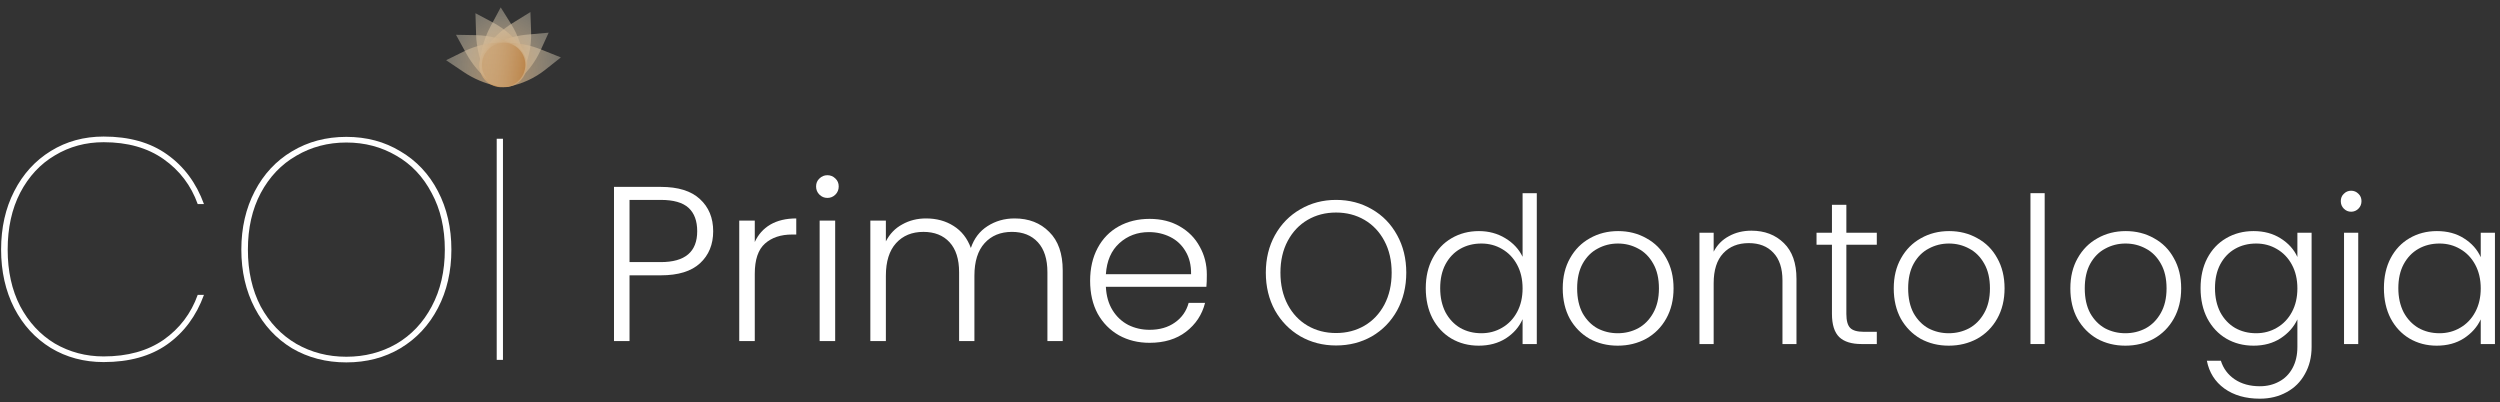<svg width="292" height="47" viewBox="0 0 292 47" fill="none" xmlns="http://www.w3.org/2000/svg">
<rect x="0" y="0" width="292" height="47" fill="#333333" stroke="none"/>
<path d="M0.129 29.156C0.129 26.588 0.64 24.314 1.662 22.333C2.685 20.327 4.108 18.762 5.934 17.637C7.759 16.512 9.816 15.949 12.104 15.949C15.098 15.949 17.568 16.646 19.515 18.04C21.487 19.434 22.923 21.367 23.823 23.837H23.093C22.314 21.66 20.988 19.911 19.114 18.591C17.239 17.27 14.903 16.61 12.104 16.61C10.011 16.61 8.112 17.123 6.408 18.15C4.705 19.153 3.354 20.608 2.356 22.516C1.382 24.399 0.896 26.613 0.896 29.156C0.896 31.676 1.382 33.877 2.356 35.76C3.354 37.643 4.705 39.099 6.408 40.126C8.137 41.129 10.035 41.63 12.104 41.63C14.903 41.63 17.239 40.982 19.114 39.685C20.988 38.365 22.314 36.616 23.093 34.439H23.823C22.923 36.91 21.487 38.842 19.515 40.236C17.568 41.605 15.098 42.29 12.104 42.29C9.816 42.29 7.759 41.74 5.934 40.639C4.108 39.514 2.685 37.961 1.662 35.98C0.64 33.975 0.129 31.7 0.129 29.156Z" fill="white"/>
<path d="M40.455 42.327C38.094 42.327 35.977 41.777 34.103 40.676C32.253 39.551 30.805 37.986 29.758 35.98C28.712 33.975 28.188 31.7 28.188 29.156C28.188 26.613 28.712 24.338 29.758 22.333C30.805 20.327 32.253 18.774 34.103 17.674C35.977 16.548 38.094 15.986 40.455 15.986C42.816 15.986 44.922 16.548 46.771 17.674C48.645 18.774 50.106 20.327 51.152 22.333C52.199 24.338 52.722 26.613 52.722 29.156C52.722 31.7 52.199 33.975 51.152 35.98C50.106 37.986 48.645 39.551 46.771 40.676C44.922 41.777 42.816 42.327 40.455 42.327ZM40.455 41.667C42.597 41.667 44.544 41.165 46.297 40.162C48.049 39.135 49.424 37.68 50.422 35.797C51.444 33.889 51.956 31.676 51.956 29.156C51.956 26.637 51.444 24.436 50.422 22.553C49.424 20.645 48.049 19.19 46.297 18.187C44.544 17.16 42.597 16.646 40.455 16.646C38.313 16.646 36.366 17.16 34.614 18.187C32.861 19.19 31.474 20.645 30.452 22.553C29.454 24.436 28.955 26.637 28.955 29.156C28.955 31.676 29.454 33.889 30.452 35.797C31.474 37.68 32.861 39.135 34.614 40.162C36.366 41.165 38.313 41.667 40.455 41.667Z" fill="white"/>
<path d="M58.746 16.206V42.033H58.016V16.206H58.746Z" fill="white"/>
<path d="M58.484 0.863L59.71 2.825C60.56 4.185 61.071 5.741 61.197 7.34C61.316 8.843 60.129 10.142 58.621 10.142C57.078 10.142 55.879 8.8 56.052 7.266L56.085 6.977C56.24 5.601 56.656 4.269 57.31 3.049L58.484 0.863Z" fill="url(#paint0_linear_1454_4253)"/>
<path d="M61.953 1.406L62.034 3.718C62.09 5.321 61.754 6.924 61.064 8.371C60.415 9.733 58.738 10.264 57.432 9.51C56.096 8.739 55.728 6.976 56.645 5.735L56.818 5.501C57.64 4.387 58.667 3.441 59.844 2.712L61.953 1.406Z" fill="url(#paint1_linear_1454_4253)"/>
<path d="M55.531 1.543L57.574 2.629C58.99 3.382 60.21 4.474 61.119 5.795C61.973 7.038 61.595 8.756 60.289 9.51C58.953 10.282 57.243 9.719 56.626 8.305L56.51 8.037C55.957 6.769 55.651 5.406 55.608 4.023L55.531 1.543Z" fill="url(#paint2_linear_1454_4253)"/>
<path d="M64.085 3.815L63.121 5.918C62.453 7.375 61.434 8.658 60.169 9.643C58.978 10.569 57.241 10.292 56.411 9.033C55.563 7.744 56.024 6.004 57.4 5.305L57.66 5.173C58.894 4.547 60.236 4.161 61.614 4.037L64.085 3.815Z" fill="url(#paint3_linear_1454_4253)"/>
<path d="M53.26 4.065L55.573 4.105C57.176 4.133 58.759 4.553 60.169 5.318C61.494 6.037 61.937 7.74 61.115 9.005C60.275 10.299 58.496 10.573 57.304 9.592L57.079 9.407C56.011 8.528 55.12 7.453 54.454 6.239L53.26 4.065Z" fill="url(#paint4_linear_1454_4253)"/>
<path d="M65.51 6.706L63.696 8.142C62.439 9.138 60.949 9.818 59.375 10.121C57.894 10.406 56.471 9.37 56.304 7.872C56.133 6.338 57.334 4.997 58.877 4.999L59.168 5C60.552 5.002 61.923 5.267 63.207 5.782L65.51 6.706Z" fill="url(#paint5_linear_1454_4253)"/>
<path d="M52.106 7.032L54.181 6.007C55.618 5.296 57.217 4.942 58.82 4.975C60.328 5.006 61.503 6.316 61.353 7.817C61.2 9.352 59.745 10.412 58.236 10.088L57.951 10.027C56.598 9.735 55.313 9.189 54.165 8.417L52.106 7.032Z" fill="url(#paint6_linear_1454_4253)"/>
<path d="M83.3 27.007C83.3 28.552 82.79 29.797 81.771 30.742C80.751 31.686 79.222 32.158 77.183 32.158H73.529V39.834H71.715V21.829H77.183C79.205 21.829 80.725 22.301 81.745 23.246C82.781 24.19 83.3 25.444 83.3 27.007ZM77.183 30.613C80.017 30.613 81.434 29.411 81.434 27.007C81.434 25.805 81.097 24.894 80.423 24.276C79.749 23.658 78.669 23.349 77.183 23.349H73.529V30.613H77.183Z" fill="white"/>
<path d="M88.158 28.269C88.555 27.393 89.16 26.715 89.972 26.234C90.801 25.753 91.812 25.513 93.004 25.513V27.393H92.512C91.199 27.393 90.145 27.745 89.35 28.449C88.555 29.153 88.158 30.329 88.158 31.978V39.834H86.344V25.77H88.158V28.269Z" fill="white"/>
<path d="M96.641 23.117C96.278 23.117 95.967 22.988 95.708 22.731C95.448 22.473 95.319 22.155 95.319 21.778C95.319 21.4 95.448 21.091 95.708 20.85C95.967 20.593 96.278 20.464 96.641 20.464C97.003 20.464 97.314 20.593 97.574 20.85C97.833 21.091 97.962 21.4 97.962 21.778C97.962 22.155 97.833 22.473 97.574 22.731C97.314 22.988 97.003 23.117 96.641 23.117ZM97.548 25.77V39.834H95.734V25.77H97.548Z" fill="white"/>
<path d="M118.502 25.513C120.161 25.513 121.508 26.036 122.545 27.084C123.599 28.114 124.126 29.617 124.126 31.592V39.834H122.338V31.798C122.338 30.269 121.966 29.102 121.223 28.294C120.48 27.487 119.469 27.084 118.191 27.084C116.86 27.084 115.798 27.522 115.003 28.398C114.208 29.273 113.811 30.544 113.811 32.21V39.834H112.023V31.798C112.023 30.269 111.651 29.102 110.908 28.294C110.165 27.487 109.146 27.084 107.85 27.084C106.52 27.084 105.457 27.522 104.662 28.398C103.867 29.273 103.47 30.544 103.47 32.21V39.834H101.656V25.77H103.47V28.192C103.919 27.316 104.559 26.654 105.388 26.208C106.217 25.744 107.142 25.513 108.161 25.513C109.388 25.513 110.459 25.805 111.375 26.388C112.308 26.972 112.982 27.831 113.396 28.964C113.776 27.848 114.424 26.998 115.34 26.414C116.273 25.813 117.327 25.513 118.502 25.513Z" fill="white"/>
<path d="M140.958 32.081C140.958 32.699 140.941 33.172 140.906 33.498H129.166C129.217 34.562 129.477 35.473 129.943 36.228C130.41 36.984 131.023 37.559 131.783 37.954C132.543 38.332 133.373 38.521 134.271 38.521C135.446 38.521 136.431 38.237 137.226 37.671C138.038 37.104 138.573 36.34 138.833 35.378H140.751C140.405 36.752 139.662 37.877 138.522 38.752C137.399 39.611 135.982 40.04 134.271 40.04C132.941 40.04 131.749 39.748 130.695 39.165C129.641 38.564 128.811 37.722 128.207 36.64C127.619 35.541 127.326 34.262 127.326 32.802C127.326 31.343 127.619 30.063 128.207 28.964C128.794 27.865 129.615 27.024 130.669 26.44C131.723 25.856 132.924 25.564 134.271 25.564C135.619 25.564 136.794 25.856 137.796 26.44C138.815 27.024 139.593 27.814 140.128 28.81C140.681 29.788 140.958 30.879 140.958 32.081ZM139.118 32.029C139.135 30.982 138.919 30.089 138.47 29.351C138.038 28.612 137.442 28.054 136.682 27.676C135.921 27.299 135.092 27.11 134.194 27.11C132.846 27.11 131.697 27.539 130.747 28.398C129.796 29.256 129.269 30.467 129.166 32.029H139.118Z" fill="white"/>
<path d="M156.05 40.351C154.517 40.351 153.126 39.993 151.878 39.279C150.629 38.549 149.641 37.541 148.914 36.255C148.203 34.953 147.848 33.484 147.848 31.849C147.848 30.214 148.203 28.753 148.914 27.468C149.641 26.166 150.629 25.158 151.878 24.443C153.126 23.713 154.517 23.348 156.05 23.348C157.599 23.348 158.998 23.713 160.246 24.443C161.495 25.158 162.475 26.166 163.186 27.468C163.897 28.753 164.253 30.214 164.253 31.849C164.253 33.484 163.897 34.953 163.186 36.255C162.475 37.541 161.495 38.549 160.246 39.279C158.998 39.993 157.599 40.351 156.05 40.351ZM156.05 38.898C157.283 38.898 158.389 38.612 159.369 38.041C160.349 37.469 161.123 36.652 161.692 35.588C162.261 34.508 162.546 33.262 162.546 31.849C162.546 30.436 162.261 29.198 161.692 28.134C161.123 27.071 160.349 26.253 159.369 25.682C158.389 25.11 157.283 24.824 156.05 24.824C154.817 24.824 153.711 25.11 152.731 25.682C151.751 26.253 150.977 27.071 150.408 28.134C149.839 29.198 149.555 30.436 149.555 31.849C149.555 33.262 149.839 34.508 150.408 35.588C150.977 36.652 151.751 37.469 152.731 38.041C153.711 38.612 154.817 38.898 156.05 38.898Z" fill="white"/>
<path d="M166.53 33.659C166.53 32.325 166.799 31.159 167.336 30.159C167.874 29.142 168.609 28.365 169.541 27.825C170.489 27.269 171.556 26.991 172.741 26.991C173.879 26.991 174.907 27.269 175.823 27.825C176.74 28.381 177.412 29.103 177.838 29.992V22.562H179.498V40.184H177.838V37.279C177.443 38.184 176.795 38.93 175.894 39.517C174.994 40.089 173.935 40.374 172.718 40.374C171.532 40.374 170.466 40.097 169.517 39.541C168.585 38.985 167.85 38.199 167.313 37.183C166.791 36.167 166.53 34.993 166.53 33.659ZM177.838 33.683C177.838 32.635 177.625 31.714 177.198 30.921C176.772 30.127 176.187 29.516 175.444 29.087C174.717 28.658 173.911 28.444 173.026 28.444C172.109 28.444 171.287 28.65 170.56 29.063C169.833 29.476 169.257 30.079 168.83 30.873C168.419 31.651 168.214 32.58 168.214 33.659C168.214 34.723 168.419 35.659 168.83 36.469C169.257 37.263 169.833 37.874 170.56 38.303C171.287 38.715 172.109 38.922 173.026 38.922C173.911 38.922 174.717 38.708 175.444 38.279C176.187 37.85 176.772 37.239 177.198 36.445C177.625 35.651 177.838 34.731 177.838 33.683Z" fill="white"/>
<path d="M188.952 40.374C187.735 40.374 186.637 40.105 185.657 39.565C184.693 39.009 183.926 38.231 183.357 37.231C182.804 36.215 182.528 35.032 182.528 33.683C182.528 32.334 182.812 31.159 183.381 30.159C183.95 29.142 184.724 28.365 185.704 27.825C186.684 27.269 187.783 26.991 188.999 26.991C190.216 26.991 191.315 27.269 192.295 27.825C193.29 28.365 194.065 29.142 194.618 30.159C195.187 31.159 195.471 32.334 195.471 33.683C195.471 35.016 195.187 36.191 194.618 37.207C194.049 38.223 193.267 39.009 192.271 39.565C191.275 40.105 190.169 40.374 188.952 40.374ZM188.952 38.922C189.806 38.922 190.596 38.731 191.323 38.35C192.05 37.953 192.634 37.366 193.077 36.588C193.535 35.794 193.764 34.826 193.764 33.683C193.764 32.54 193.543 31.579 193.101 30.802C192.658 30.008 192.073 29.42 191.346 29.039C190.619 28.642 189.829 28.444 188.976 28.444C188.122 28.444 187.332 28.642 186.605 29.039C185.878 29.42 185.293 30.008 184.851 30.802C184.424 31.579 184.211 32.54 184.211 33.683C184.211 34.826 184.424 35.794 184.851 36.588C185.293 37.366 185.87 37.953 186.581 38.35C187.308 38.731 188.099 38.922 188.952 38.922Z" fill="white"/>
<path d="M204.565 26.944C206.114 26.944 207.378 27.428 208.358 28.396C209.338 29.349 209.828 30.738 209.828 32.564V40.184H208.192V32.754C208.192 31.341 207.837 30.262 207.125 29.516C206.43 28.769 205.474 28.396 204.257 28.396C203.008 28.396 202.013 28.793 201.27 29.587C200.527 30.381 200.156 31.548 200.156 33.087V40.184H198.496V27.182H200.156V29.396C200.567 28.603 201.159 28 201.934 27.587C202.708 27.158 203.585 26.944 204.565 26.944Z" fill="white"/>
<path d="M215.655 28.587V36.66C215.655 37.453 215.806 38.001 216.106 38.303C216.406 38.604 216.936 38.755 217.694 38.755H219.211V40.184H217.433C216.264 40.184 215.395 39.914 214.826 39.374C214.257 38.819 213.972 37.914 213.972 36.66V28.587H212.171V27.182H213.972V23.919H215.655V27.182H219.211V28.587H215.655Z" fill="white"/>
<path d="M227.614 40.374C226.397 40.374 225.299 40.105 224.319 39.565C223.355 39.009 222.588 38.231 222.019 37.231C221.466 36.215 221.19 35.032 221.19 33.683C221.19 32.334 221.474 31.159 222.043 30.159C222.612 29.142 223.386 28.365 224.366 27.825C225.346 27.269 226.444 26.991 227.661 26.991C228.878 26.991 229.977 27.269 230.957 27.825C231.952 28.365 232.727 29.142 233.28 30.159C233.849 31.159 234.133 32.334 234.133 33.683C234.133 35.016 233.849 36.191 233.28 37.207C232.711 38.223 231.929 39.009 230.933 39.565C229.937 40.105 228.831 40.374 227.614 40.374ZM227.614 38.922C228.467 38.922 229.258 38.731 229.985 38.35C230.712 37.953 231.296 37.366 231.739 36.588C232.197 35.794 232.426 34.826 232.426 33.683C232.426 32.54 232.205 31.579 231.763 30.802C231.32 30.008 230.735 29.42 230.008 29.039C229.281 28.642 228.491 28.444 227.638 28.444C226.784 28.444 225.994 28.642 225.267 29.039C224.54 29.42 223.955 30.008 223.513 30.802C223.086 31.579 222.873 32.54 222.873 33.683C222.873 34.826 223.086 35.794 223.513 36.588C223.955 37.366 224.532 37.953 225.243 38.35C225.97 38.731 226.761 38.922 227.614 38.922Z" fill="white"/>
<path d="M238.818 22.562V40.184H237.158V22.562H238.818Z" fill="white"/>
<path d="M248.241 40.374C247.024 40.374 245.926 40.105 244.946 39.565C243.982 39.009 243.216 38.231 242.647 37.231C242.094 36.215 241.817 35.032 241.817 33.683C241.817 32.334 242.101 31.159 242.67 30.159C243.239 29.142 244.014 28.365 244.994 27.825C245.973 27.269 247.072 26.991 248.289 26.991C249.506 26.991 250.604 27.269 251.584 27.825C252.58 28.365 253.354 29.142 253.907 30.159C254.476 31.159 254.761 32.334 254.761 33.683C254.761 35.016 254.476 36.191 253.907 37.207C253.338 38.223 252.556 39.009 251.56 39.565C250.565 40.105 249.458 40.374 248.241 40.374ZM248.241 38.922C249.095 38.922 249.885 38.731 250.612 38.35C251.339 37.953 251.924 37.366 252.366 36.588C252.825 35.794 253.054 34.826 253.054 33.683C253.054 32.54 252.833 31.579 252.39 30.802C251.948 30.008 251.363 29.42 250.636 29.039C249.909 28.642 249.119 28.444 248.265 28.444C247.412 28.444 246.621 28.642 245.894 29.039C245.167 29.42 244.583 30.008 244.14 30.802C243.713 31.579 243.5 32.54 243.5 33.683C243.5 34.826 243.713 35.794 244.14 36.588C244.583 37.366 245.16 37.953 245.871 38.35C246.598 38.731 247.388 38.922 248.241 38.922Z" fill="white"/>
<path d="M263.214 26.991C264.431 26.991 265.49 27.277 266.391 27.849C267.292 28.42 267.94 29.142 268.335 30.016V27.182H269.995V40.517C269.995 41.708 269.734 42.764 269.212 43.684C268.706 44.605 267.995 45.312 267.079 45.804C266.162 46.312 265.119 46.566 263.949 46.566C262.29 46.566 260.907 46.169 259.801 45.375C258.71 44.581 258.031 43.502 257.762 42.136H259.398C259.682 43.041 260.22 43.764 261.01 44.303C261.816 44.843 262.796 45.113 263.949 45.113C264.787 45.113 265.538 44.931 266.201 44.566C266.865 44.216 267.387 43.692 267.766 42.994C268.145 42.295 268.335 41.47 268.335 40.517V37.303C267.924 38.191 267.268 38.93 266.367 39.517C265.482 40.089 264.431 40.374 263.214 40.374C262.029 40.374 260.962 40.097 260.014 39.541C259.082 38.985 258.347 38.199 257.809 37.183C257.288 36.167 257.027 34.993 257.027 33.659C257.027 32.325 257.288 31.159 257.809 30.159C258.347 29.142 259.082 28.365 260.014 27.825C260.962 27.269 262.029 26.991 263.214 26.991ZM268.335 33.683C268.335 32.635 268.122 31.714 267.695 30.921C267.268 30.127 266.683 29.516 265.941 29.087C265.214 28.658 264.408 28.444 263.523 28.444C262.606 28.444 261.784 28.65 261.057 29.063C260.33 29.476 259.753 30.079 259.327 30.873C258.916 31.651 258.71 32.58 258.71 33.659C258.71 34.723 258.916 35.659 259.327 36.469C259.753 37.263 260.33 37.874 261.057 38.303C261.784 38.715 262.606 38.922 263.523 38.922C264.408 38.922 265.214 38.708 265.941 38.279C266.683 37.85 267.268 37.239 267.695 36.445C268.122 35.651 268.335 34.731 268.335 33.683Z" fill="white"/>
<path d="M274.613 24.729C274.281 24.729 273.996 24.61 273.759 24.372C273.522 24.134 273.404 23.84 273.404 23.491C273.404 23.142 273.522 22.856 273.759 22.634C273.996 22.395 274.281 22.276 274.613 22.276C274.945 22.276 275.229 22.395 275.466 22.634C275.703 22.856 275.822 23.142 275.822 23.491C275.822 23.84 275.703 24.134 275.466 24.372C275.229 24.61 274.945 24.729 274.613 24.729ZM275.442 27.182V40.184H273.783V27.182H275.442Z" fill="white"/>
<path d="M278.442 33.659C278.442 32.325 278.702 31.159 279.224 30.159C279.761 29.142 280.496 28.365 281.429 27.825C282.377 27.269 283.444 26.991 284.629 26.991C285.862 26.991 286.921 27.277 287.806 27.849C288.707 28.42 289.354 29.15 289.75 30.04V27.182H291.409V40.184H289.75V37.303C289.339 38.191 288.683 38.93 287.782 39.517C286.897 40.089 285.838 40.374 284.605 40.374C283.436 40.374 282.377 40.097 281.429 39.541C280.496 38.985 279.761 38.199 279.224 37.183C278.702 36.167 278.442 34.993 278.442 33.659ZM289.75 33.683C289.75 32.635 289.536 31.714 289.109 30.921C288.683 30.127 288.098 29.516 287.355 29.087C286.628 28.658 285.822 28.444 284.937 28.444C284.021 28.444 283.199 28.65 282.472 29.063C281.745 29.476 281.168 30.079 280.741 30.873C280.33 31.651 280.125 32.58 280.125 33.659C280.125 34.723 280.33 35.659 280.741 36.469C281.168 37.263 281.745 37.874 282.472 38.303C283.199 38.715 284.021 38.922 284.937 38.922C285.822 38.922 286.628 38.708 287.355 38.279C288.098 37.85 288.683 37.239 289.109 36.445C289.536 35.651 289.75 34.731 289.75 33.683Z" fill="white"/>
<defs>
<linearGradient id="paint0_linear_1454_4253" x1="58.62" y1="0.863" x2="58.62" y2="10.142" gradientUnits="userSpaceOnUse">
<stop stop-color="#E3DBC6" stop-opacity="0.38"/>
<stop offset="1" stop-color="#BC864C"/>
</linearGradient>
<linearGradient id="paint1_linear_1454_4253" x1="62.071" y1="1.474" x2="57.431" y2="9.51" gradientUnits="userSpaceOnUse">
<stop stop-color="#E3DBC6" stop-opacity="0.38"/>
<stop offset="1" stop-color="#BC864C"/>
</linearGradient>
<linearGradient id="paint2_linear_1454_4253" x1="55.649" y1="1.475" x2="60.288" y2="9.511" gradientUnits="userSpaceOnUse">
<stop stop-color="#E3DBC6" stop-opacity="0.38"/>
<stop offset="1" stop-color="#BC864C"/>
</linearGradient>
<linearGradient id="paint3_linear_1454_4253" x1="64.16" y1="3.928" x2="56.411" y2="9.032" gradientUnits="userSpaceOnUse">
<stop stop-color="#E3DBC6" stop-opacity="0.38"/>
<stop offset="1" stop-color="#BC864C"/>
</linearGradient>
<linearGradient id="paint4_linear_1454_4253" x1="53.334" y1="3.95" x2="61.115" y2="9.005" gradientUnits="userSpaceOnUse">
<stop stop-color="#E3DBC6" stop-opacity="0.38"/>
<stop offset="1" stop-color="#BC864C"/>
</linearGradient>
<linearGradient id="paint5_linear_1454_4253" x1="65.525" y1="6.842" x2="56.304" y2="7.871" gradientUnits="userSpaceOnUse">
<stop stop-color="#E3DBC6" stop-opacity="0.38"/>
<stop offset="1" stop-color="#BC864C"/>
</linearGradient>
<linearGradient id="paint6_linear_1454_4253" x1="52.12" y1="6.896" x2="61.353" y2="7.818" gradientUnits="userSpaceOnUse">
<stop stop-color="#E3DBC6" stop-opacity="0.38"/>
<stop offset="1" stop-color="#BC864C"/>
</linearGradient>
</defs>
</svg>

